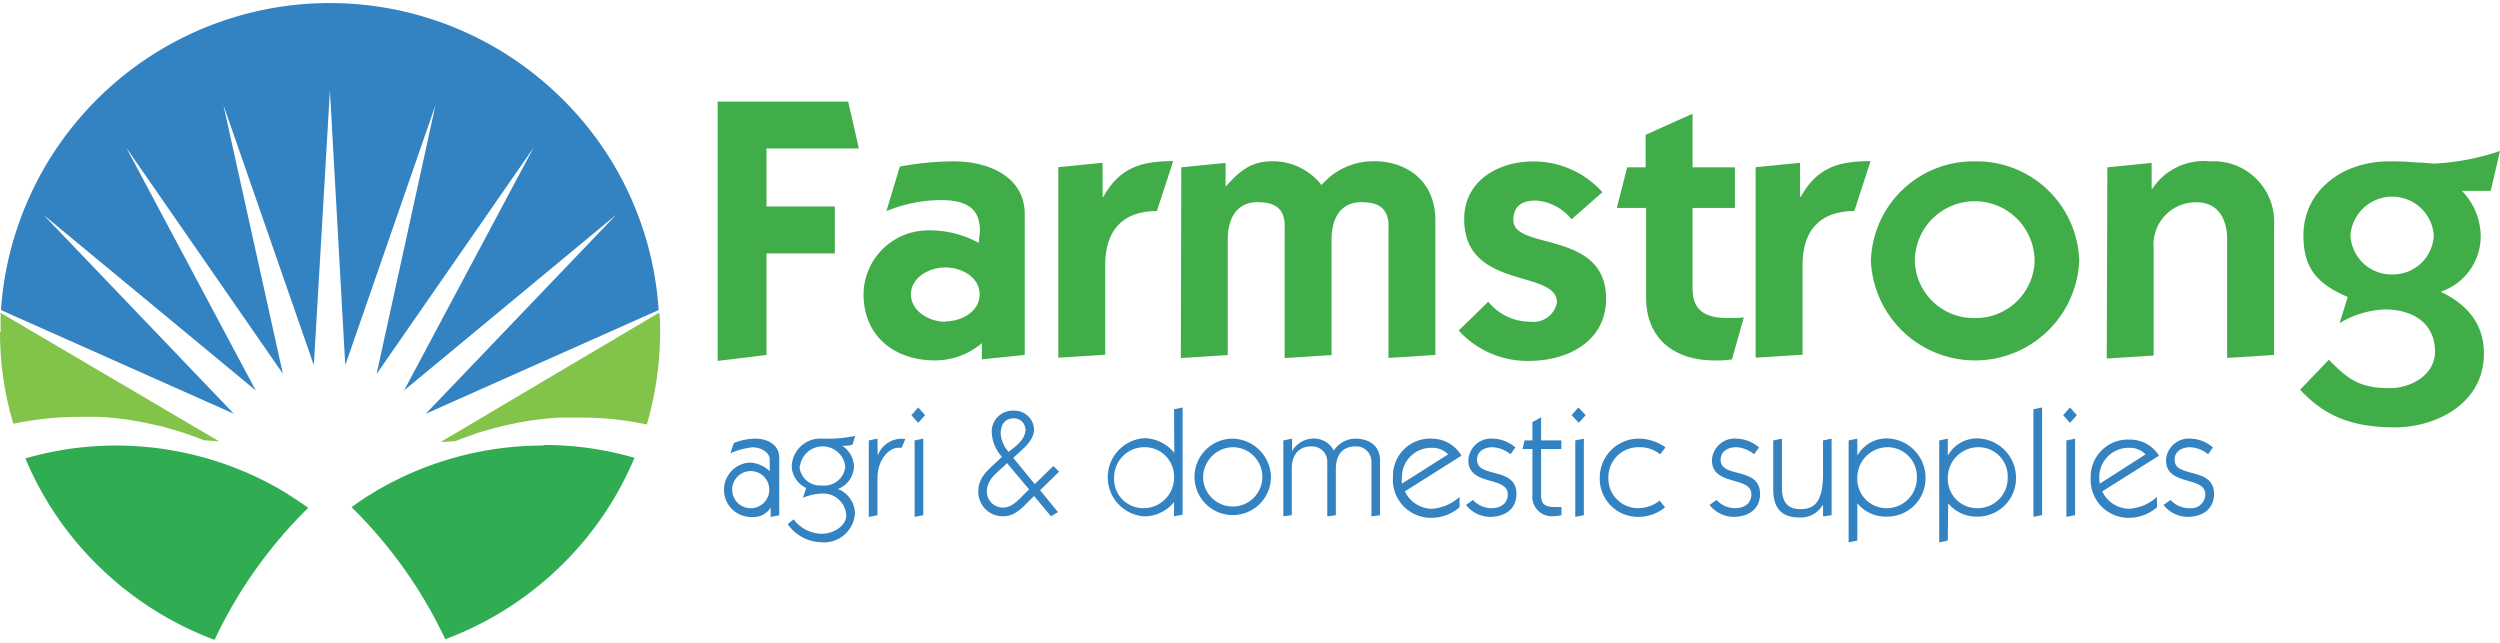 <svg xmlns="http://www.w3.org/2000/svg" viewBox="0 0 209.98 53.45" width="210" height="54"><defs><style>.d53764fa-1d46-4ff4-89b5-0fbba4dc985b{fill:#41ad49;}.\38 9a9e1e0-6e53-4d77-8e69-8ce9f0e08fa2{fill:#3382c2;}.\34 f9b0601-dc5c-4ae7-bc16-228645916b65{fill:#82c44a;}.a6eb0f03-0e7c-4012-b596-fd2bbf6e9c79{fill:#30ad52;}</style></defs><title>Asset 2</title><g id="d1bcd74f-3d20-42dc-aa7e-15c45e8a8f64" data-name="Layer 2"><g id="fb667b95-8df2-4d0c-a1b9-7e6a98b5253f" data-name="Layer 1"><polygon class="d53764fa-1d46-4ff4-89b5-0fbba4dc985b" points="60.28 8.26 71.24 8.26 72.14 12.2 64.38 12.2 64.38 17.07 70.12 17.07 70.12 21.01 64.38 21.01 64.38 29.54 60.28 30.04 60.28 8.26"/><path class="d53764fa-1d46-4ff4-89b5-0fbba4dc985b" d="M75.58,13.72a24.9,24.9,0,0,1,4.56-.44c2.82,0,5.93,1.24,5.93,4.44V29.54l-3.6.37V28.55A6.1,6.1,0,0,1,78.53,30c-3.35,0-6-2-6-5.56a5.42,5.42,0,0,1,5.34-5.36,8.55,8.55,0,0,1,4.34,1.05c0-.34.09-.65.09-1.05,0-2.15-1.55-2.55-3.38-2.55a12.24,12.24,0,0,0-4.47.93Zm3.82,13c1.39,0,2.88-.84,2.88-2.27s-1.49-2.26-2.88-2.26-2.89.87-2.89,2.26S78,26.75,79.4,26.75"/><path class="d53764fa-1d46-4ff4-89b5-0fbba4dc985b" d="M92.61,16.26h.06c1.37-2.45,3.14-3,5.87-3l-1.37,4.19c-3,0-4.34,1.77-4.34,4.5v7.57l-3.94.25v-16l3.72-.37Z"/><path class="d53764fa-1d46-4ff4-89b5-0fbba4dc985b" d="M99.22,13.78l3.72-.37v2c1.21-1.36,2.14-2.14,4-2.14a5.21,5.21,0,0,1,4.06,2,5.73,5.73,0,0,1,4.44-2c2.42,0,5.12,1.4,5.12,5V29.54l-3.94.25V19c.12-1.92-1-2.29-2.3-2.29-1.61,0-2.48,1.21-2.48,3.16v9.68l-3.94.25V19c.12-1.92-1-2.29-2.3-2.29-1.61,0-2.48,1.21-2.48,3.16v9.68l-3.94.25Z"/><path class="d53764fa-1d46-4ff4-89b5-0fbba4dc985b" d="M125,25.07a4.55,4.55,0,0,0,3.57,1.68,2,2,0,0,0,2.2-1.62c0-2.82-7.79-1-7.79-7,0-3.22,2.86-4.84,5.77-4.84a7.73,7.73,0,0,1,5.84,2.58L132,18.15a4.21,4.21,0,0,0-3-1.58c-1.14,0-1.89.44-1.89,1.65,0,2.57,7.79.8,7.79,6.6,0,3.6-3.26,5.22-6.45,5.22a7.79,7.79,0,0,1-5.93-2.55Z"/><path class="d53764fa-1d46-4ff4-89b5-0fbba4dc985b" d="M138.22,11.05l3.94-1.77v4.5h3.56v3.41h-3.56v6.73c0,1.53.65,2.52,2.94,2.52.44,0,.94,0,1.37-.06l-1,3.53A7.35,7.35,0,0,1,144,30c-3.32,0-5.74-1.77-5.74-5.28V17.19H135.8l.87-3.41h1.55Z"/><path class="d53764fa-1d46-4ff4-89b5-0fbba4dc985b" d="M151.19,16.26h.06c1.36-2.45,3.13-3,5.86-3l-1.36,4.19c-3,0-4.35,1.77-4.35,4.5v7.57l-3.94.25v-16l3.73-.37Z"/><path class="d53764fa-1d46-4ff4-89b5-0fbba4dc985b" d="M165.89,13.28a8.61,8.61,0,0,1,8.75,8.38,8.76,8.76,0,0,1-17.5,0,8.61,8.61,0,0,1,8.75-8.38m0,13.16a4.94,4.94,0,0,0,5-4.78,5,5,0,0,0-10.06,0,4.94,4.94,0,0,0,5,4.78"/><path class="d53764fa-1d46-4ff4-89b5-0fbba4dc985b" d="M177,13.78l3.72-.37v2.17h.06a5.16,5.16,0,0,1,4.84-2.3A5.08,5.08,0,0,1,191,18.71V29.54l-3.94.25v-10c0-1.68-.78-3.07-2.54-3.07a3.55,3.55,0,0,0-3.63,3.87v9l-3.94.25Z"/><path class="d53764fa-1d46-4ff4-89b5-0fbba4dc985b" d="M197.19,24.67c-2.7-1.15-3.72-2.54-3.72-5.18,0-3.69,3.2-6.21,7.2-6.21a23.1,23.1,0,0,1,2.36.1c.65,0,1.18.09,1.45.09a20.56,20.56,0,0,0,5.5-1.06l-.78,3.35h-2.42a5.5,5.5,0,0,1,1.58,3.85A4.92,4.92,0,0,1,205,24.23c2.2,1.06,3.63,2.67,3.63,5.19,0,4.28-4.12,6.2-7.44,6.2-3.6,0-5.9-.9-8-3.16l2.42-2.52c1.68,1.74,2.67,2.39,5.15,2.39,1.58,0,3.76-1,3.76-3.07,0-2.42-1.9-3.54-4.19-3.54a7.86,7.86,0,0,0-3.82,1.15Zm3.73-1.89a3.44,3.44,0,0,0,3.5-3.29,3.51,3.51,0,0,0-7,0,3.45,3.45,0,0,0,3.51,3.29"/><path class="89a9e1e0-6e53-4d77-8e69-8ce9f0e08fa2" d="M61.63,36.94a5,5,0,0,1,1.82-.37c1,0,2,.51,2,1.58V43l-.72.15v-.79h0a1.68,1.68,0,0,1-1.54.79A2.28,2.28,0,1,1,63,38.58a2.63,2.63,0,0,1,1.65.72v-1c0-.52-.64-1-1.47-1a6.14,6.14,0,0,0-1.83.5Zm1.55,5.47a1.56,1.56,0,0,0,0-3.11,1.56,1.56,0,1,0,0,3.11"/><path class="89a9e1e0-6e53-4d77-8e69-8ce9f0e08fa2" d="M66.66,43.35A3,3,0,0,0,69,44.56c1,0,2.08-.64,2.08-1.57a1.94,1.94,0,0,0-2-1.81,4.48,4.48,0,0,0-1.64.36l.27-.83a2.09,2.09,0,0,1-1.21-1.77A2.39,2.39,0,0,1,69,36.57l.77,0a10.92,10.92,0,0,0,2.06-.23l-.22.73a1.45,1.45,0,0,1-.55.09,1.24,1.24,0,0,1-.33,0l0,0a2.2,2.2,0,0,1,1,1.72,2.1,2.1,0,0,1-1.36,1.92,2.24,2.24,0,0,1,1.44,2.08,2.61,2.61,0,0,1-2.88,2.39,3.54,3.54,0,0,1-2.77-1.52Zm.49-4.45A1.72,1.72,0,0,0,69,40.5,1.77,1.77,0,0,0,71,38.9a1.92,1.92,0,0,0-3.81,0"/><path class="89a9e1e0-6e53-4d77-8e69-8ce9f0e08fa2" d="M73.72,38h0a2.14,2.14,0,0,1,2.32-1.4l-.31.74a1.28,1.28,0,0,0-.29,0c-.78,0-1.74,1-1.74,2.55V43l-.73.15V36.72l.73-.15Z"/><path class="89a9e1e0-6e53-4d77-8e69-8ce9f0e08fa2" d="M77.7,34.6l-.58.64-.57-.64.57-.65Zm-.88,8.54V36.72l.73-.15V43Z"/><path class="89a9e1e0-6e53-4d77-8e69-8ce9f0e08fa2" d="M86.91,40.39l1.56-1.52.49.47-1.6,1.56,1.5,1.84-.59.35-1.41-1.7c-.75.68-1.45,1.7-2.57,1.7A2.05,2.05,0,0,1,82.17,41c0-1.21.84-1.81,1.66-2.59l.32-.32a3.23,3.23,0,0,1-.85-2,1.76,1.76,0,0,1,1.86-1.87,1.64,1.64,0,0,1,1.69,1.55c0,1.06-1.08,1.75-1.74,2.42Zm-2.33-1.77c-.69.75-1.69,1.26-1.69,2.39a1.34,1.34,0,0,0,1.39,1.35c.88,0,1.54-1,2.16-1.52Zm1.54-2.88a.94.94,0,0,0-1-.87c-.75,0-1.07.58-1.07,1.25a2.48,2.48,0,0,0,.67,1.56c.56-.46,1.42-1,1.42-1.94"/><path class="89a9e1e0-6e53-4d77-8e69-8ce9f0e08fa2" d="M98.61,34.1l.72-.15v9l-.72.15v-1.2h0a3.25,3.25,0,0,1-2.46,1.2,3.29,3.29,0,0,1,0-6.57,3.34,3.34,0,0,1,2.48,1.23h0Zm-2.55,3.19a2.53,2.53,0,0,0-2.48,2.54,2.44,2.44,0,0,0,2.5,2.58,2.56,2.56,0,0,0,2.53-2.55,2.46,2.46,0,0,0-2.55-2.57"/><path class="89a9e1e0-6e53-4d77-8e69-8ce9f0e08fa2" d="M106.75,39.85a3.21,3.21,0,1,1-3.21-3.28,3.29,3.29,0,0,1,3.21,3.28m-5.7,0a2.49,2.49,0,1,0,2.49-2.56,2.55,2.55,0,0,0-2.49,2.56"/><path class="89a9e1e0-6e53-4d77-8e69-8ce9f0e08fa2" d="M107.79,43.09V36.72l.73-.15v1.07h0a2.06,2.06,0,0,1,1.68-1.07,1.87,1.87,0,0,1,1.83,1,2.21,2.21,0,0,1,1.78-1c1.15,0,2.1.55,2.1,1.85V43l-.72.1V38.57a1.28,1.28,0,0,0-1.32-1.35c-1.13,0-1.67.75-1.67,1.88V43l-.72.1V38.57a1.28,1.28,0,0,0-1.32-1.35c-1.13,0-1.66.75-1.66,1.88V43Z"/><path class="89a9e1e0-6e53-4d77-8e69-8ce9f0e08fa2" d="M118,41a2.54,2.54,0,0,0,2.22,1.46,3.77,3.77,0,0,0,2.37-1v.87a3.57,3.57,0,0,1-2.32.89A3.19,3.19,0,0,1,117,39.78a3.12,3.12,0,0,1,3.27-3.21A2.89,2.89,0,0,1,122.75,38Zm3.63-3.11a1.82,1.82,0,0,0-1.33-.55,2.46,2.46,0,0,0-2.55,2.5,2.21,2.21,0,0,0,0,.51Z"/><path class="89a9e1e0-6e53-4d77-8e69-8ce9f0e08fa2" d="M123.72,41.72a2.1,2.1,0,0,0,1.57.69c.74,0,1.35-.39,1.35-1.16,0-1.57-3.31-.66-3.31-2.86a1.91,1.91,0,0,1,2.08-1.82,3,3,0,0,1,1.87.74l-.41.57a2.57,2.57,0,0,0-1.5-.59c-.71,0-1.31.35-1.31,1.06,0,1.58,3.31.54,3.31,2.86,0,1.31-1,1.93-2.24,1.93a2.61,2.61,0,0,1-2-1Z"/><path class="89a9e1e0-6e53-4d77-8e69-8ce9f0e08fa2" d="M128.71,35.18l.73-.4v1.94h1.7v.72h-1.7v3.87c0,.76.32,1,1.12,1a5.82,5.82,0,0,0,.59,0V43a3.4,3.4,0,0,1-.65.08,1.63,1.63,0,0,1-1.79-1.79V37.44h-.83l.17-.72h.66Z"/><path class="89a9e1e0-6e53-4d77-8e69-8ce9f0e08fa2" d="M133.18,34.6l-.57.64L132,34.6l.57-.65Zm-.87,8.54V36.72l.72-.15V43Z"/><path class="89a9e1e0-6e53-4d77-8e69-8ce9f0e08fa2" d="M139.85,42.34a3.51,3.51,0,0,1-2.25.8,3.2,3.2,0,0,1-3.23-3.35,3.27,3.27,0,0,1,3.37-3.22,4,4,0,0,1,2.15.73l-.45.59a2.64,2.64,0,0,0-1.74-.6,2.52,2.52,0,0,0-2.61,2.59,2.49,2.49,0,0,0,2.45,2.53,2.92,2.92,0,0,0,1.86-.64Z"/><path class="89a9e1e0-6e53-4d77-8e69-8ce9f0e08fa2" d="M144.18,41.72a2.08,2.08,0,0,0,1.57.69c.74,0,1.35-.39,1.35-1.16,0-1.57-3.31-.66-3.31-2.86a1.91,1.91,0,0,1,2.08-1.82,3,3,0,0,1,1.87.74l-.41.57a2.57,2.57,0,0,0-1.5-.59c-.71,0-1.31.35-1.31,1.06,0,1.58,3.31.54,3.31,2.86,0,1.31-1,1.93-2.24,1.93a2.61,2.61,0,0,1-2-1Z"/><path class="89a9e1e0-6e53-4d77-8e69-8ce9f0e08fa2" d="M149.67,36.57v4.16c0,1.12.45,1.76,1.53,1.76s1.92-.43,1.92-3V36.72l.72-.15V43l-.72.1v-1h0a2.14,2.14,0,0,1-2,1.09c-1.58,0-2.18-.9-2.18-2.33V36.72Z"/><path class="89a9e1e0-6e53-4d77-8e69-8ce9f0e08fa2" d="M156,45.13l-.73.15V36.72l.73-.15V38h0a2.83,2.83,0,0,1,2.46-1.45,3.31,3.31,0,0,1,3.27,3.31,3.22,3.22,0,0,1-3.24,3.26A3.1,3.1,0,0,1,156,42h0Zm2.54-2.72A2.53,2.53,0,0,0,161,39.88a2.46,2.46,0,0,0-2.51-2.59A2.56,2.56,0,0,0,156,39.84a2.45,2.45,0,0,0,2.54,2.57"/><path class="89a9e1e0-6e53-4d77-8e69-8ce9f0e08fa2" d="M163.6,45.13l-.72.15V36.72l.72-.15V38h0a2.8,2.8,0,0,1,2.46-1.45,3.31,3.31,0,0,1,3.27,3.31,3.23,3.23,0,0,1-3.25,3.26A3.08,3.08,0,0,1,163.63,42h0Zm2.55-2.72a2.52,2.52,0,0,0,2.48-2.53,2.45,2.45,0,0,0-2.51-2.59,2.57,2.57,0,0,0-2.52,2.55,2.46,2.46,0,0,0,2.55,2.57"/><polygon class="89a9e1e0-6e53-4d77-8e69-8ce9f0e08fa2" points="171.52 42.99 170.79 43.14 170.79 34.1 171.52 33.95 171.52 42.99"/><path class="89a9e1e0-6e53-4d77-8e69-8ce9f0e08fa2" d="M174.44,34.6l-.58.64-.57-.64.57-.65Zm-.88,8.54V36.72l.73-.15V43Z"/><path class="89a9e1e0-6e53-4d77-8e69-8ce9f0e08fa2" d="M176.57,41a2.54,2.54,0,0,0,2.22,1.46,3.79,3.79,0,0,0,2.38-1v.87a3.59,3.59,0,0,1-2.33.89,3.19,3.19,0,0,1-3.24-3.36,3.13,3.13,0,0,1,3.27-3.21A2.87,2.87,0,0,1,181.34,38Zm3.64-3.11a1.84,1.84,0,0,0-1.34-.55,2.47,2.47,0,0,0-2.55,2.5,2.21,2.21,0,0,0,.05.51Z"/><path class="89a9e1e0-6e53-4d77-8e69-8ce9f0e08fa2" d="M182.31,41.72a2.1,2.1,0,0,0,1.58.69,1.19,1.19,0,0,0,1.34-1.16c0-1.57-3.3-.66-3.3-2.86A1.91,1.91,0,0,1,184,36.57a3,3,0,0,1,1.87.74l-.41.57a2.55,2.55,0,0,0-1.5-.59c-.71,0-1.31.35-1.31,1.06,0,1.58,3.31.54,3.31,2.86,0,1.31-1,1.93-2.24,1.93a2.61,2.61,0,0,1-2-1Z"/><path class="89a9e1e0-6e53-4d77-8e69-8ce9f0e08fa2" d="M55.32,25.77A27.4,27.4,0,0,0,46.66,7.49,27.69,27.69,0,0,0,.08,25.77l19.56,8.71-16-16.72L21.48,32.52,10.6,12.12l13.16,19-5-22.59L26.36,30.4,27.71,7.33,29,30.4,36.58,8.55,31.63,31.14l13.18-19L33.94,32.52,51.76,17.76l-16,16.72Z"/><path class="4f9b0601-dc5c-4ae7-bc16-228645916b65" d="M0,27.62a26.85,26.85,0,0,0,1.12,7.7,27.23,27.23,0,0,1,5.61-.58c.44,0,.87,0,1.3,0l.43,0,.87.07.48.05.79.09.53.09.74.13.52.11.72.16.5.1.74.22.47.13.77.25.42.14,1,.38.16.05,1.24.09L.05,26c0,.53,0,1.06,0,1.62"/><path class="4f9b0601-dc5c-4ae7-bc16-228645916b65" d="M55.34,26,37,36.86l1.28-.09c.38-.16.77-.31,1.17-.44l.25-.09c.3-.11.61-.22.94-.31l.34-.09c.29-.09.57-.16.86-.23l.41-.11.82-.18.45-.09.8-.14.47-.08.81-.09.47-.05L47,34.8l.42,0c.43,0,.86,0,1.29,0a26.59,26.59,0,0,1,5.62.58,28.32,28.32,0,0,0,1.12-7.7c0-.56,0-1.09-.06-1.62"/><path class="a6eb0f03-0e7c-4012-b596-fd2bbf6e9c79" d="M45.64,37.15A27.63,27.63,0,0,0,31.53,41c-.7.42-1.38.86-2,1.33a38.57,38.57,0,0,1,7.87,11.09,27.82,27.82,0,0,0,9.54-6,27.44,27.44,0,0,0,6.35-9.24,27.28,27.28,0,0,0-7.61-1.08"/><path class="a6eb0f03-0e7c-4012-b596-fd2bbf6e9c79" d="M9.74,37.15a27.28,27.28,0,0,0-7.61,1.08,27.44,27.44,0,0,0,6.35,9.24,27.82,27.82,0,0,0,9.54,6,38.57,38.57,0,0,1,7.87-11.09c-.66-.47-1.34-.91-2-1.33A27.63,27.63,0,0,0,9.74,37.15"/></g></g></svg>